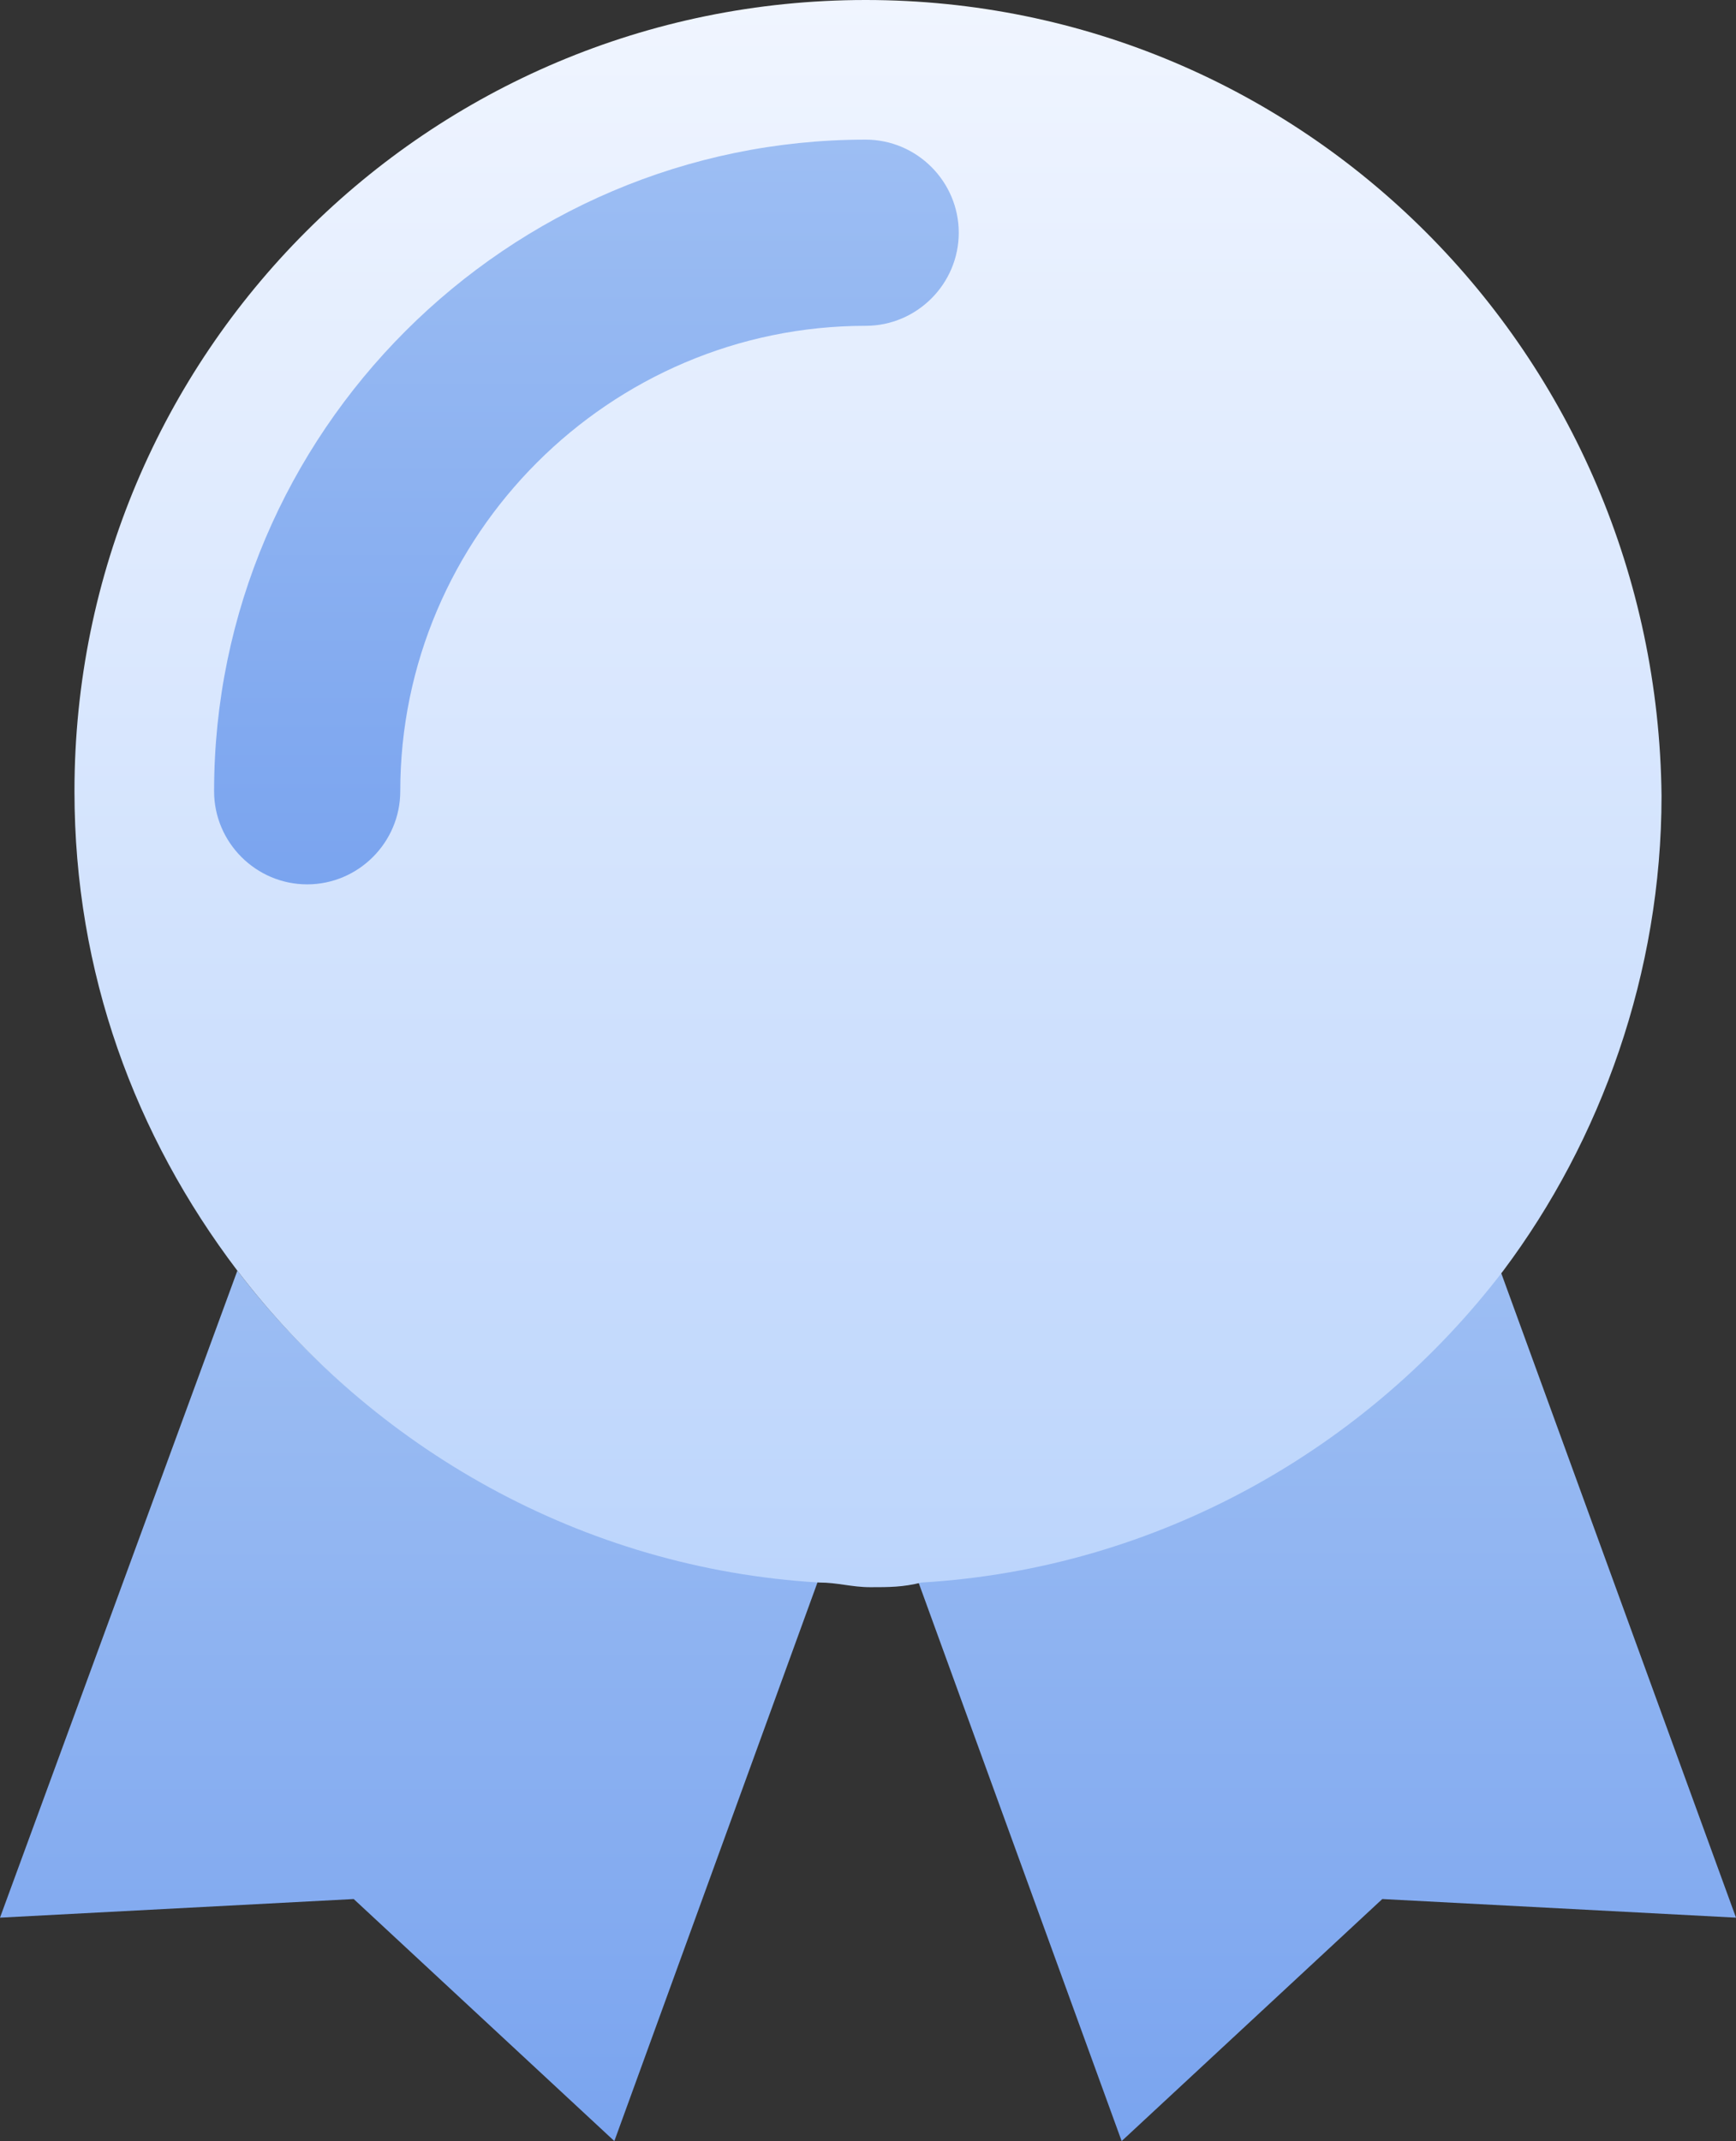 <?xml version="1.0" encoding="utf-8"?>
<!-- Generator: Adobe Illustrator 26.0.1, SVG Export Plug-In . SVG Version: 6.00 Build 0)  -->
<svg version="1.1" id="_x3C_Layer_x3E_" xmlns="http://www.w3.org/2000/svg" xmlns:xlink="http://www.w3.org/1999/xlink" x="0px"
	 y="0px" viewBox="0 0 37.3 46" style="enable-background:new 0 0 37.3 46;" xml:space="preserve">
<rect x="0" y="0" width="37.3" height="46" fill="#333333" stroke="none"/>
<style type="text/css">
	.st0{fill:url(#SVGID_1_);}
	.st1{fill:url(#SVGID_00000052790301505849013550000009781479192216935077_);}
	.st2{fill:url(#SVGID_00000109724704034863990340000005991388574953422269_);}
	.st3{fill:url(#SVGID_00000111911454014260830370000010122682050657505709_);}
</style>
<g>
	<linearGradient id="SVGID_1_" gradientUnits="userSpaceOnUse" x1="28.499" y1="46" x2="28.499" y2="27.218">
		<stop  offset="0" style="stop-color:#7AA4EF"/>
		<stop  offset="1" style="stop-color:#9DBEF3"/>
	</linearGradient>
	<path class="st0" d="M32.2,27.2c-2.9,3.8-7.4,6.4-12.5,6.7L24.1,46l5.6-5.2l7.6,0.4L32.2,27.2z"/>
	
		<linearGradient id="SVGID_00000094605159200141755810000017994770154737599674_" gradientUnits="userSpaceOnUse" x1="8.783" y1="46" x2="8.783" y2="27.265">
		<stop  offset="0" style="stop-color:#7AA4EF"/>
		<stop  offset="1" style="stop-color:#9DBEF3"/>
	</linearGradient>
	<path style="fill:url(#SVGID_00000094605159200141755810000017994770154737599674_);" d="M5.1,27.3L0,41.2l7.6-0.4l5.6,5.2
		l4.4-12.1C12.5,33.6,8,31.1,5.1,27.3z"/>
	
		<linearGradient id="SVGID_00000073686882831133833440000003857618259056981409_" gradientUnits="userSpaceOnUse" x1="18.63" y1="34" x2="18.63" y2="-9.094947e-13">
		<stop  offset="0" style="stop-color:#BCD5FC"/>
		<stop  offset="1" style="stop-color:#F0F5FF"/>
	</linearGradient>
	<path style="fill:url(#SVGID_00000073686882831133833440000003857618259056981409_);" d="M18.6,0c-9.4,0-17,7.6-17,17
		c0,3.9,1.3,7.4,3.5,10.3c2.9,3.8,7.4,6.4,12.5,6.7c0.4,0,0.7,0.1,1.1,0.1c0.4,0,0.7,0,1.1-0.1c5.1-0.3,9.6-2.9,12.5-6.7
		c2.1-2.8,3.4-6.4,3.4-10.2C35.6,7.6,28,0,18.6,0z"/>
	<g>
		
			<linearGradient id="SVGID_00000130605486050567510110000008480922934892652211_" gradientUnits="userSpaceOnUse" x1="12.63" y1="19" x2="12.63" y2="3">
			<stop  offset="0" style="stop-color:#7AA4EF"/>
			<stop  offset="1" style="stop-color:#9DBEF3"/>
		</linearGradient>
		<path style="fill:url(#SVGID_00000130605486050567510110000008480922934892652211_);" d="M6.6,19c-1.1,0-2-0.9-2-2
			c0-7.7,6.3-14,14-14c1.1,0,2,0.9,2,2s-0.9,2-2,2c-5.5,0-10,4.5-10,10C8.6,18.1,7.7,19,6.6,19z"/>
	</g>
</g>
</svg>
